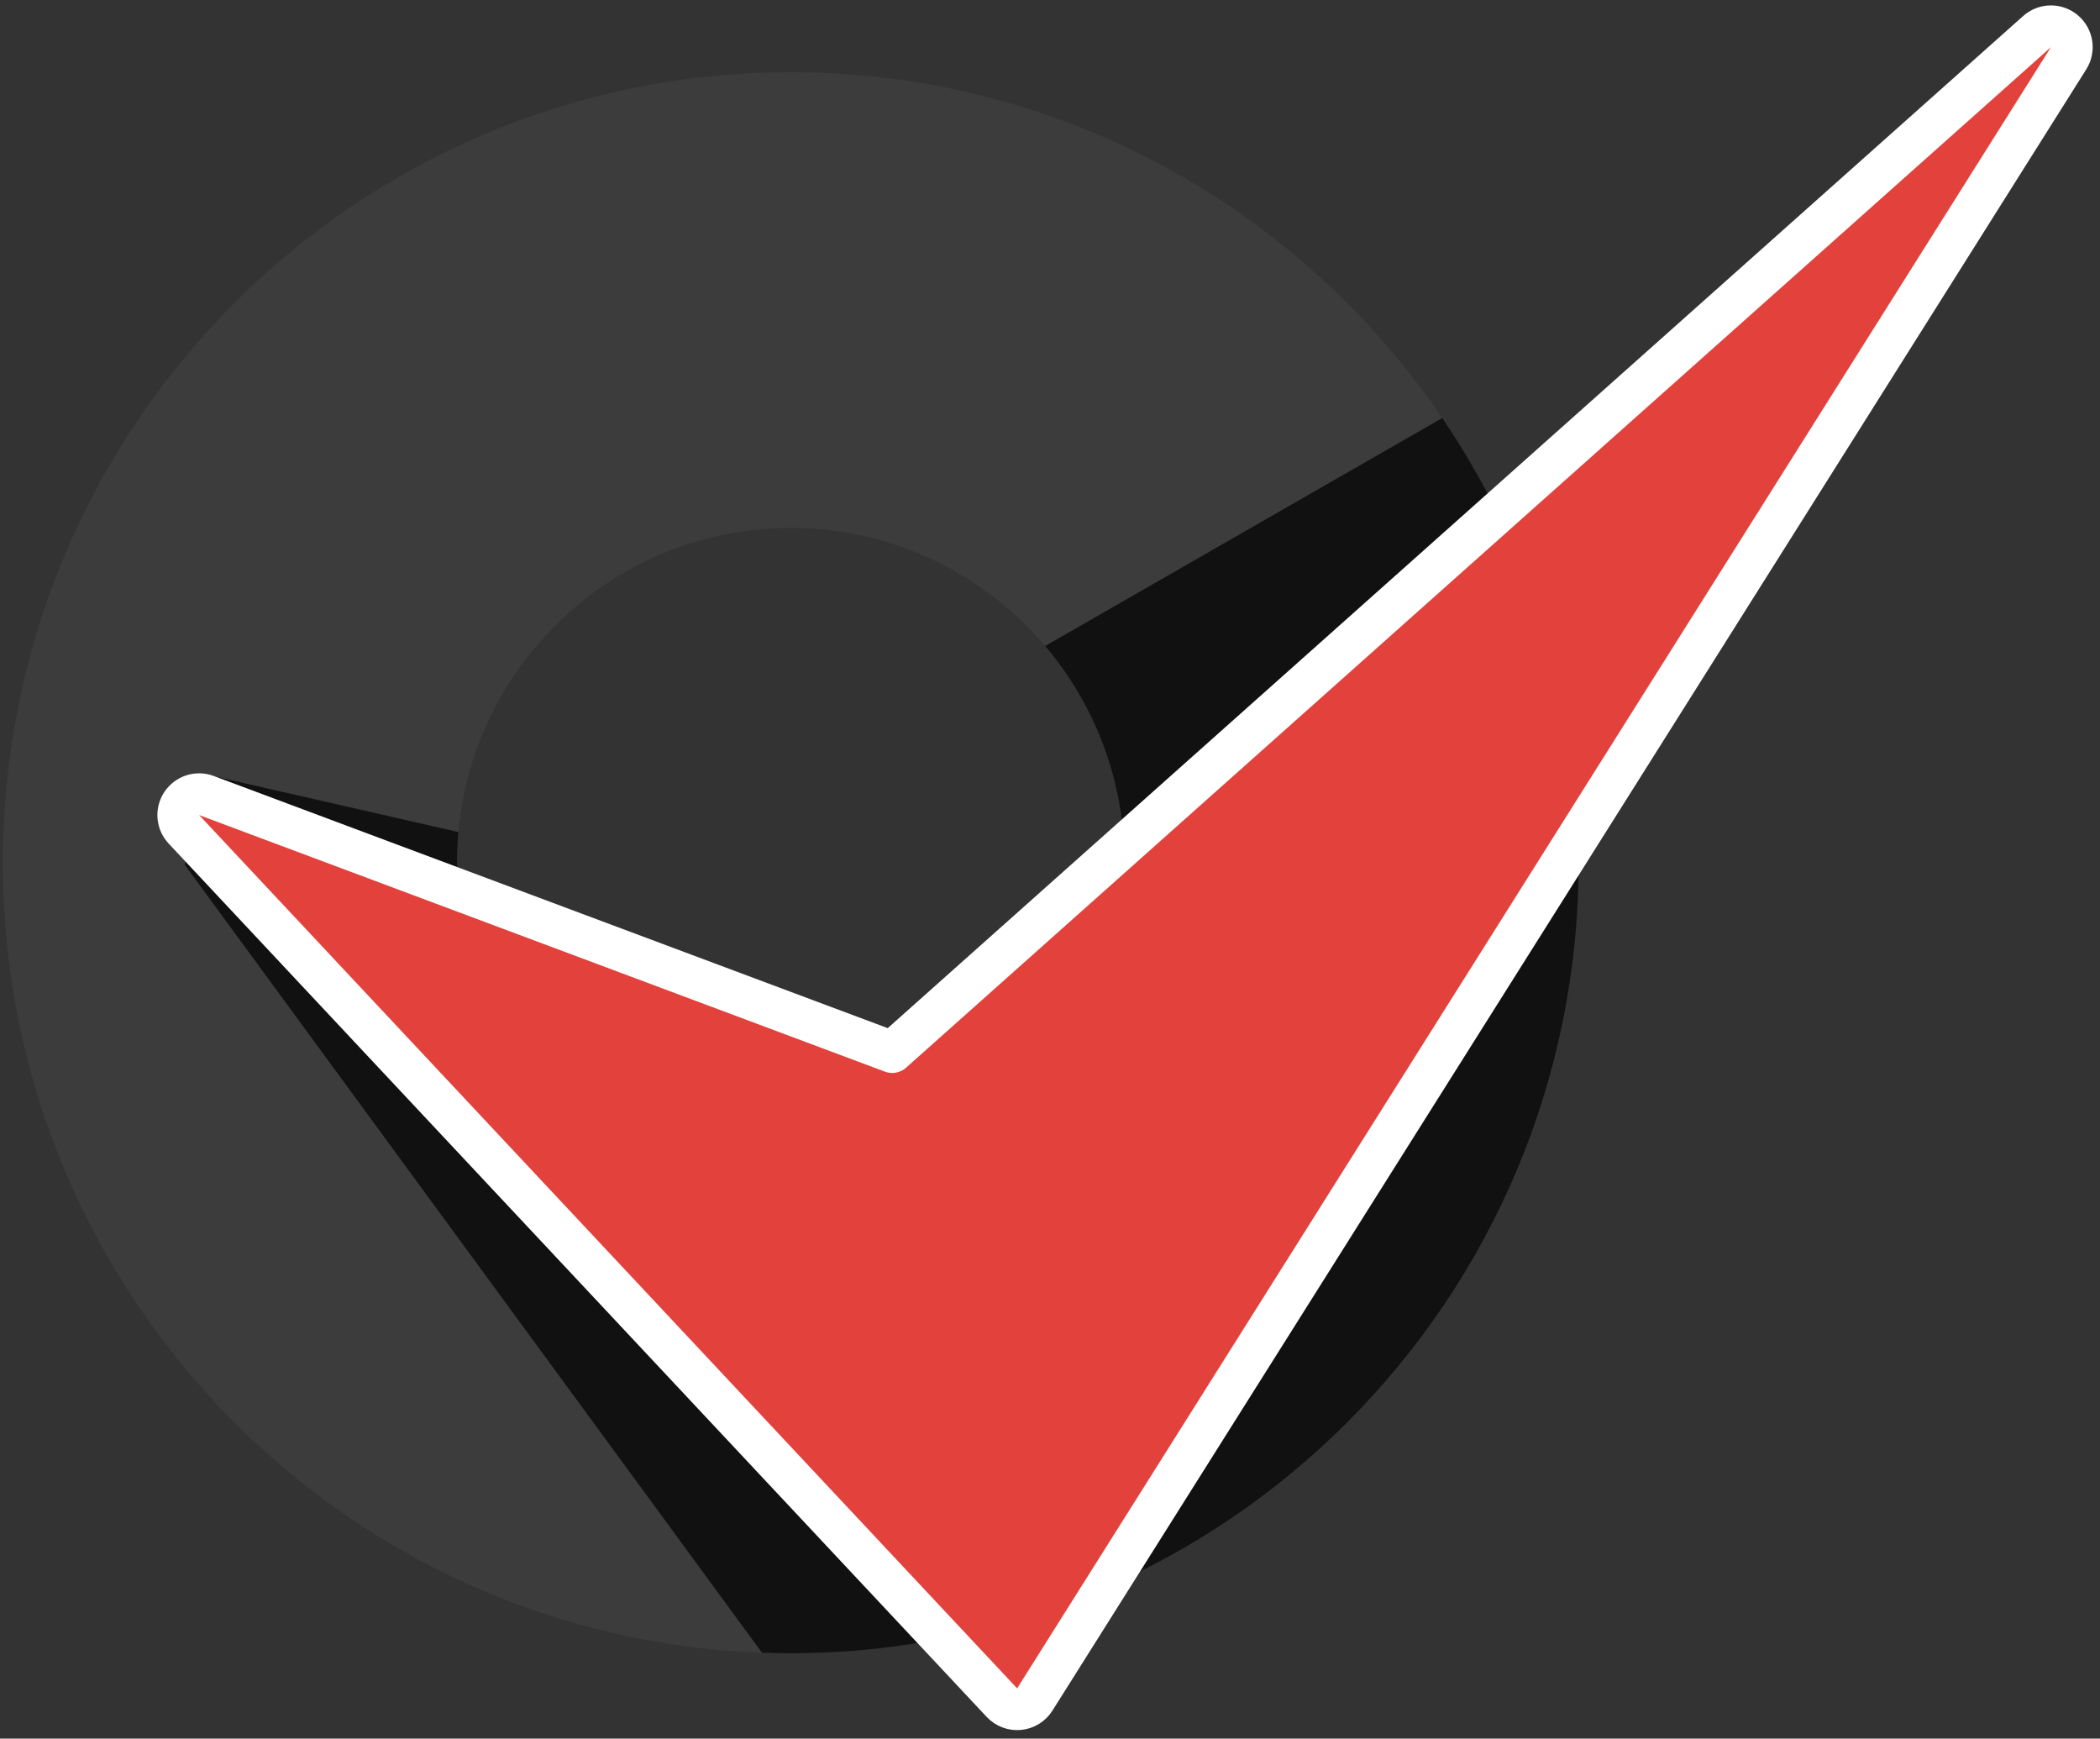 <svg width="151" height="125" viewBox="0 0 151 125" fill="none" xmlns="http://www.w3.org/2000/svg">
<rect x="0" y="0" width="151" height="125" fill="#333333" stroke="none"/>
<path fill-rule="evenodd" clip-rule="evenodd" d="M56.859 118.863C88.149 118.863 113.514 93.417 113.514 62.028C113.514 30.639 88.149 5.193 56.859 5.193C25.57 5.193 0.205 30.639 0.205 62.028C0.205 93.417 25.57 118.863 56.859 118.863ZM56.859 86.101C70.112 86.101 80.856 75.323 80.856 62.028C80.856 48.733 70.112 37.955 56.859 37.955C43.606 37.955 32.862 48.733 32.862 62.028C32.862 75.323 43.606 86.101 56.859 86.101Z" fill="#3C3C3C"/>
<path fill-rule="evenodd" clip-rule="evenodd" d="M113.514 62.028C113.514 93.417 88.149 118.863 56.859 118.863C56.167 118.863 55.478 118.85 54.792 118.825L13.283 62.171L15.146 55.756L32.962 59.821C32.896 60.548 32.862 61.284 32.862 62.028C32.862 75.323 43.606 86.101 56.859 86.101C70.112 86.101 80.856 75.323 80.856 62.028C80.856 56.085 78.71 50.645 75.152 46.446L103.705 30.055C109.895 39.164 113.514 50.172 113.514 62.028Z" fill="#111111"/>
<path d="M14.843 57.195C14.19 56.951 13.456 57.188 13.069 57.768C12.683 58.347 12.746 59.117 13.223 59.625L72.042 122.414C72.36 122.753 72.817 122.926 73.279 122.882C73.742 122.838 74.158 122.581 74.406 122.188L148.742 4.188C149.141 3.556 149.013 2.727 148.442 2.244C147.872 1.761 147.033 1.772 146.475 2.269L64.154 75.642L14.843 57.195Z" fill="#E3413C" stroke="white" stroke-width="3" stroke-linejoin="round"/>
</svg>
